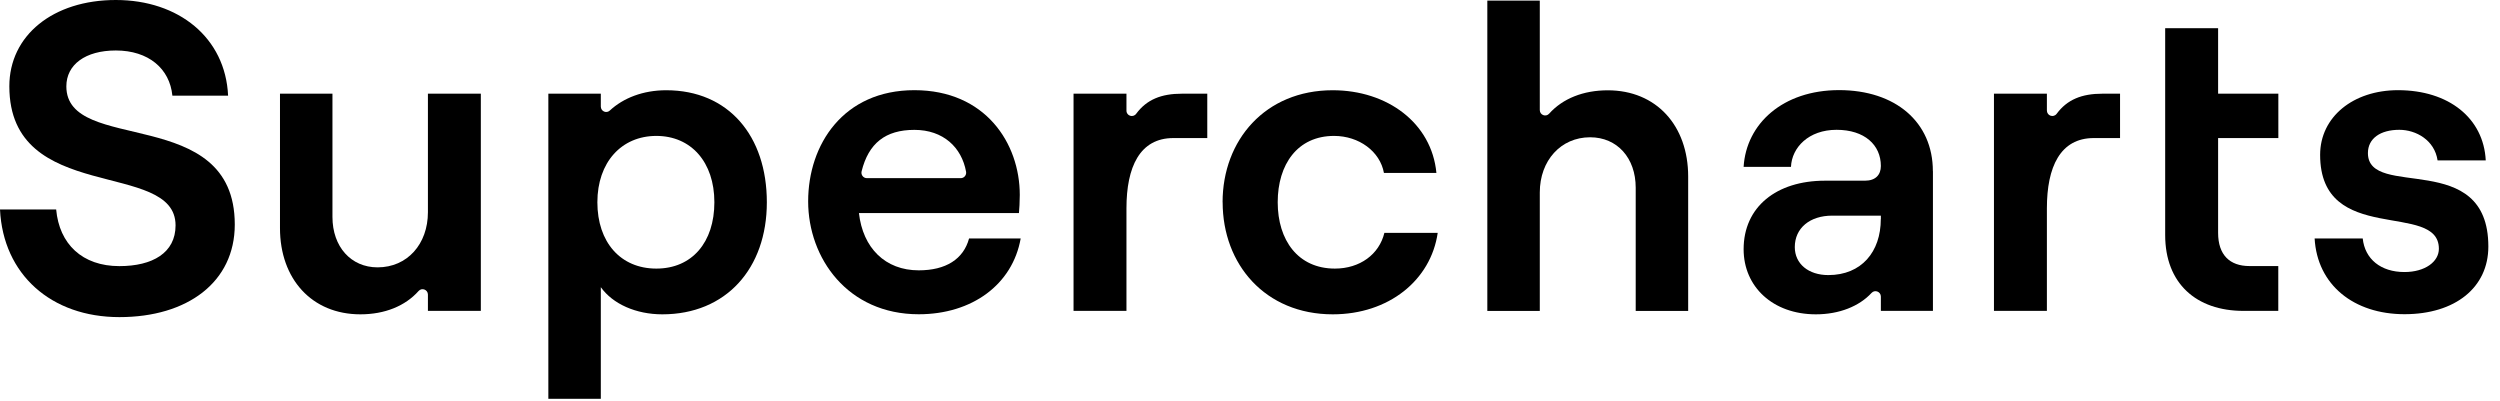 <svg width="156" height="25" viewBox="0 0 156 25" fill="none" xmlns="http://www.w3.org/2000/svg">
<g clip-path="url(#clip0_17807_11467)">
<path d="M30.004 19.399H26.702V18.382C26.702 18.074 26.325 17.928 26.119 18.159C25.281 19.099 24.006 19.614 22.489 19.614C19.458 19.614 17.471 17.409 17.471 14.234V5.846H20.745V13.537C20.745 15.394 21.898 16.683 23.561 16.683C25.415 16.683 26.702 15.232 26.702 13.241V5.846H30.004V19.399Z" fill="black"/>
<path d="M34.217 5.846H37.491V6.649C37.491 6.941 37.835 7.099 38.049 6.9C38.895 6.114 40.13 5.631 41.57 5.631C45.463 5.631 47.851 8.481 47.851 12.621C47.851 16.76 45.301 19.614 41.327 19.614C39.688 19.614 38.24 18.97 37.491 17.92V24.885H34.217V5.846ZM44.577 12.621C44.577 10.119 43.128 8.481 40.955 8.481C38.782 8.481 37.276 10.123 37.276 12.621C37.276 15.118 38.725 16.76 40.955 16.76C43.185 16.76 44.577 15.118 44.577 12.621Z" fill="black"/>
<path d="M63.691 14.879C63.181 17.757 60.656 19.61 57.329 19.61C52.902 19.61 50.429 16.115 50.429 12.564C50.429 9.012 52.631 5.627 57.058 5.627C61.485 5.627 63.634 8.935 63.634 12.162C63.634 12.621 63.606 13.022 63.582 13.294H53.598C53.841 15.471 55.237 16.869 57.329 16.869C59.021 16.869 60.121 16.172 60.47 14.879H63.691ZM54.092 11.117H59.952C60.162 11.117 60.32 10.926 60.283 10.715C60.008 9.199 58.863 8.104 57.058 8.104C55.253 8.104 54.197 8.939 53.764 10.691C53.711 10.906 53.869 11.117 54.092 11.117Z" fill="black"/>
<path d="M73.217 8.615C71.125 8.615 70.291 10.415 70.291 12.998V19.399H66.989V5.846H70.291V6.904C70.291 7.233 70.704 7.362 70.898 7.099C71.554 6.211 72.465 5.846 73.752 5.846H75.334V8.615H73.213H73.217Z" fill="black"/>
<path d="M76.289 12.621C76.289 8.749 78.948 5.631 83.161 5.631C86.568 5.631 89.336 7.675 89.632 10.792H86.358C86.115 9.446 84.8 8.481 83.246 8.481C80.963 8.481 79.729 10.257 79.729 12.621C79.729 14.984 80.992 16.76 83.298 16.76C84.856 16.76 86.062 15.872 86.386 14.53H89.713C89.284 17.49 86.653 19.614 83.165 19.614C78.952 19.614 76.293 16.497 76.293 12.621H76.289Z" fill="black"/>
<path d="M92.809 0.036H96.083V6.868C96.083 7.176 96.459 7.322 96.665 7.095C97.511 6.15 98.802 5.635 100.324 5.635C103.359 5.635 105.342 7.841 105.342 11.015V19.403H102.068V11.712C102.068 9.856 100.915 8.566 99.223 8.566C97.398 8.566 96.083 10.018 96.083 12.008V19.403H92.809V0.036Z" fill="black"/>
<path d="M120.615 10.687V19.399H117.366V18.507C117.366 18.203 116.993 18.053 116.787 18.276C116.022 19.107 114.776 19.614 113.311 19.614C110.627 19.614 108.802 17.895 108.802 15.552C108.802 12.916 110.842 11.275 113.877 11.275H116.374C117.046 11.275 117.366 10.898 117.366 10.358C117.366 9.041 116.346 8.1 114.602 8.1C112.857 8.1 111.809 9.203 111.757 10.411H108.802C108.964 7.723 111.247 5.623 114.759 5.623C118.272 5.623 120.611 7.614 120.611 10.679L120.615 10.687ZM117.366 13.671V13.456H114.33C112.934 13.456 111.995 14.234 111.995 15.418C111.995 16.468 112.853 17.165 114.088 17.165C116.156 17.165 117.362 15.714 117.362 13.671H117.366Z" fill="black"/>
<path d="M127.726 6.904V5.846H124.423V19.399H127.726V12.998C127.726 10.415 128.559 8.615 130.652 8.615H132.291V5.846H131.19C129.899 5.846 128.992 6.215 128.337 7.099C128.143 7.362 127.73 7.229 127.73 6.904H127.726Z" fill="black"/>
<path d="M142.169 8.615V5.846H138.41V1.76H135.107V14.668C135.107 17.68 137.042 19.399 139.992 19.399H142.165V16.602H140.368C139.134 16.602 138.41 15.905 138.41 14.53V8.615H142.169Z" fill="black"/>
<path d="M144.428 14.879H147.434C147.568 16.168 148.564 16.975 150.037 16.975C151.324 16.975 152.186 16.33 152.186 15.524C152.186 12.511 144.776 15.39 144.776 9.661C144.776 7.293 146.844 5.627 149.636 5.627C152.805 5.627 154.978 7.375 155.111 10.01H152.105C151.918 8.745 150.761 8.1 149.717 8.1C148.535 8.1 147.758 8.639 147.758 9.552C147.758 12.483 155.273 9.256 155.273 15.386C155.273 17.94 153.205 19.606 150.041 19.606C146.876 19.606 144.593 17.778 144.432 14.875L144.428 14.879Z" fill="black"/>
<path d="M0 13.071H3.505C3.699 15.227 5.132 16.606 7.45 16.606C9.518 16.606 10.955 15.779 10.955 14.064C10.955 9.921 0.583 12.795 0.583 5.388C0.579 2.21 3.31 0 7.228 0C11.145 0 14.067 2.347 14.233 5.968H10.757C10.591 4.281 9.268 3.15 7.228 3.15C5.326 3.15 4.14 4.034 4.14 5.388C4.14 9.669 14.65 6.466 14.65 14.011C14.65 17.603 11.7 19.788 7.45 19.788C3.201 19.788 0.194 17.133 0 13.071Z" fill="black"/>
</g>
<defs>
<clipPath id="clip0_17807_11467">
<rect width="155.269" height="24.885" fill="white"/>
</clipPath>
</defs>
</svg>
